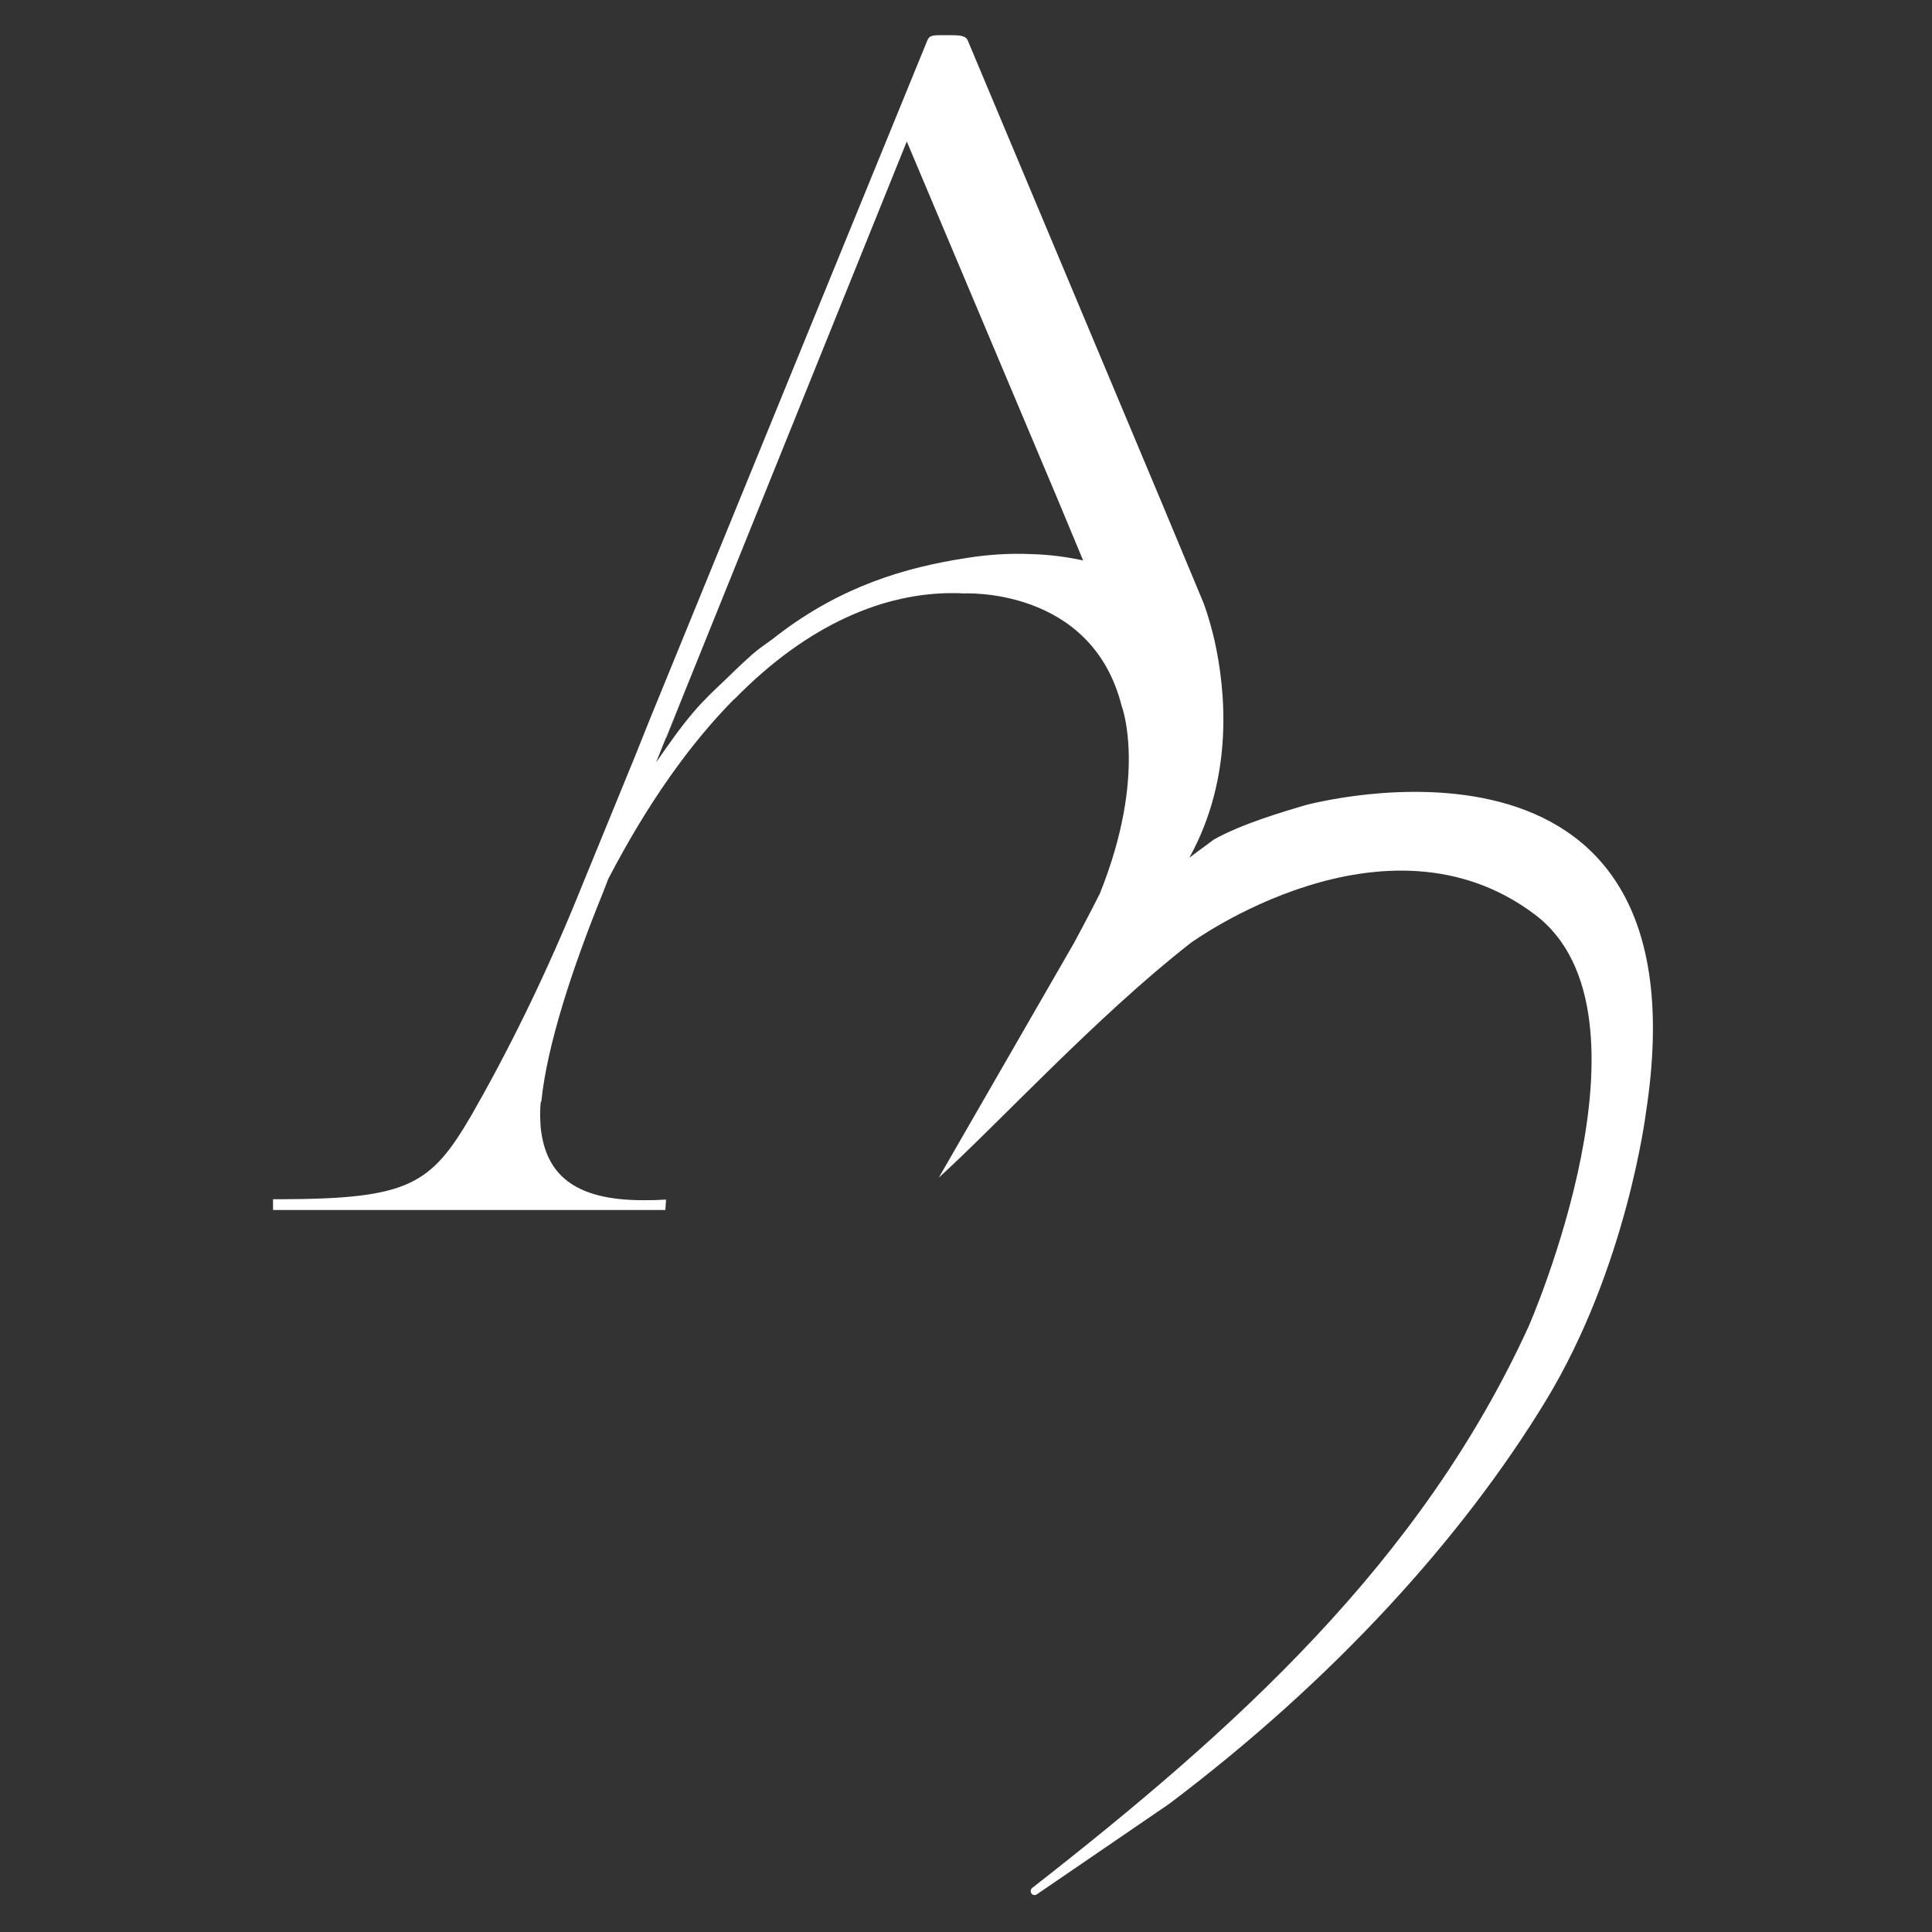 <?xml version="1.0" encoding="UTF-8"?> <!-- Generator: Adobe Illustrator 26.0.0, SVG Export Plug-In . SVG Version: 6.00 Build 0) --> <svg xmlns="http://www.w3.org/2000/svg" xmlns:xlink="http://www.w3.org/1999/xlink" id="Слой_1" x="0px" y="0px" viewBox="0 0 1080 1080" style="enable-background:new 0 0 1080 1080;" xml:space="preserve"><rect x="0" y="0" width="1080" height="1080" fill="#333333" stroke="none"/> <style type="text/css"> .st0{fill:#FFFFFF;} </style> <g> <g> <polygon class="st0" points="382.25,387.94 372.32,412.59 372.14,412.59 "></polygon> <polygon class="st0" points="382.25,387.94 372.32,412.59 372.14,412.59 "></polygon> <path class="st0" d="M653.35,1008.53c92.73-69.82,164.64-149.57,210.87-225.69c45.18-74.38,55.85-160.73,55.85-160.73 c36.29-234.17-190.52-171.97-190.52-171.97c-12.59,3.72-35.6,10.5-51.02,19.18l-6.21,4.61c-3.55,2.48-7.27,5.5-7.45,5.5 c25.35-45.74,20.04-94.68,14.01-121.63c-3.02-12.77-6.03-20.57-6.03-20.57l-23.58-56.56L540.94,22.52 c-0.89-1.95-2.84-2.84-8.51-2.84h-7.45c-4.79,0-5.67,0.89-6.56,2.84L363.1,402.48l-8.16,20.39l-29.26,71.45 c-20.74,51.77-42.91,95.57-62.23,129.25c-22.7,38.83-34.93,46.63-106.74,46.81h-4.08v6.03h219.3l0.4-5.81 c-3.72,0-2.33,0.32-12.79,0.32c-38.47,0-54.43-14.36-57.27-40.42c0,0-0.71-7.98,0-14.19c0-0.35,0.35-0.53,0.35-0.71 c3.19-31.38,17.38-74.65,34.4-116.49l3.01-7.8c22.34-42.91,45.92-75.71,70.21-100.35c0.18,0,0.18-0.18,0.35-0.18 c41.49-42.38,84.22-59.4,122.34-59.22c1.95,0,3.72,0,5.49,0.18c0,0,71.71-4.14,88.6,62.91c0,0,14.64,37.98-12.18,104.82 c-1.59,3.01-3.01,6.03-4.61,9.04c-3.37,6.56-6.74,12.77-9.75,18.44l-75.7,131.38c33.83-30.83,88.45-90.3,140.69-131.11 c0,0,108.62-79.44,192.64-15.91c73.12,55.29-3.58,230.13-3.58,230.13c-60.36,132.02-164.06,225.29-277.54,313.94 c-0.89,0.71-1.06,2.13-0.35,3.19c0.71,0.89,2.13,1.06,3.01,0.35L653.35,1008.53z M605.48,313.3c-8.69-1.95-19.68-3.37-29.08-3.55 c-11.7-0.53-23.58,0.18-35.82,2.13c-34.93,5.32-70.38,15.99-105.84,43.12c-6.38,5.14-10.3,7.03-16.51,12.88 c-3.19,2.84-9.86,9.2-12.88,12.22c-6.38,6.03-11.8,11.06-17.83,18.16c-7.45,8.69-13.69,17.83-20.78,27.94l5.39-13.41v-0.18 l10.11-24.64L506.9,79.08l83.51,198.05L605.48,313.3"></path> </g> </g> </svg> 